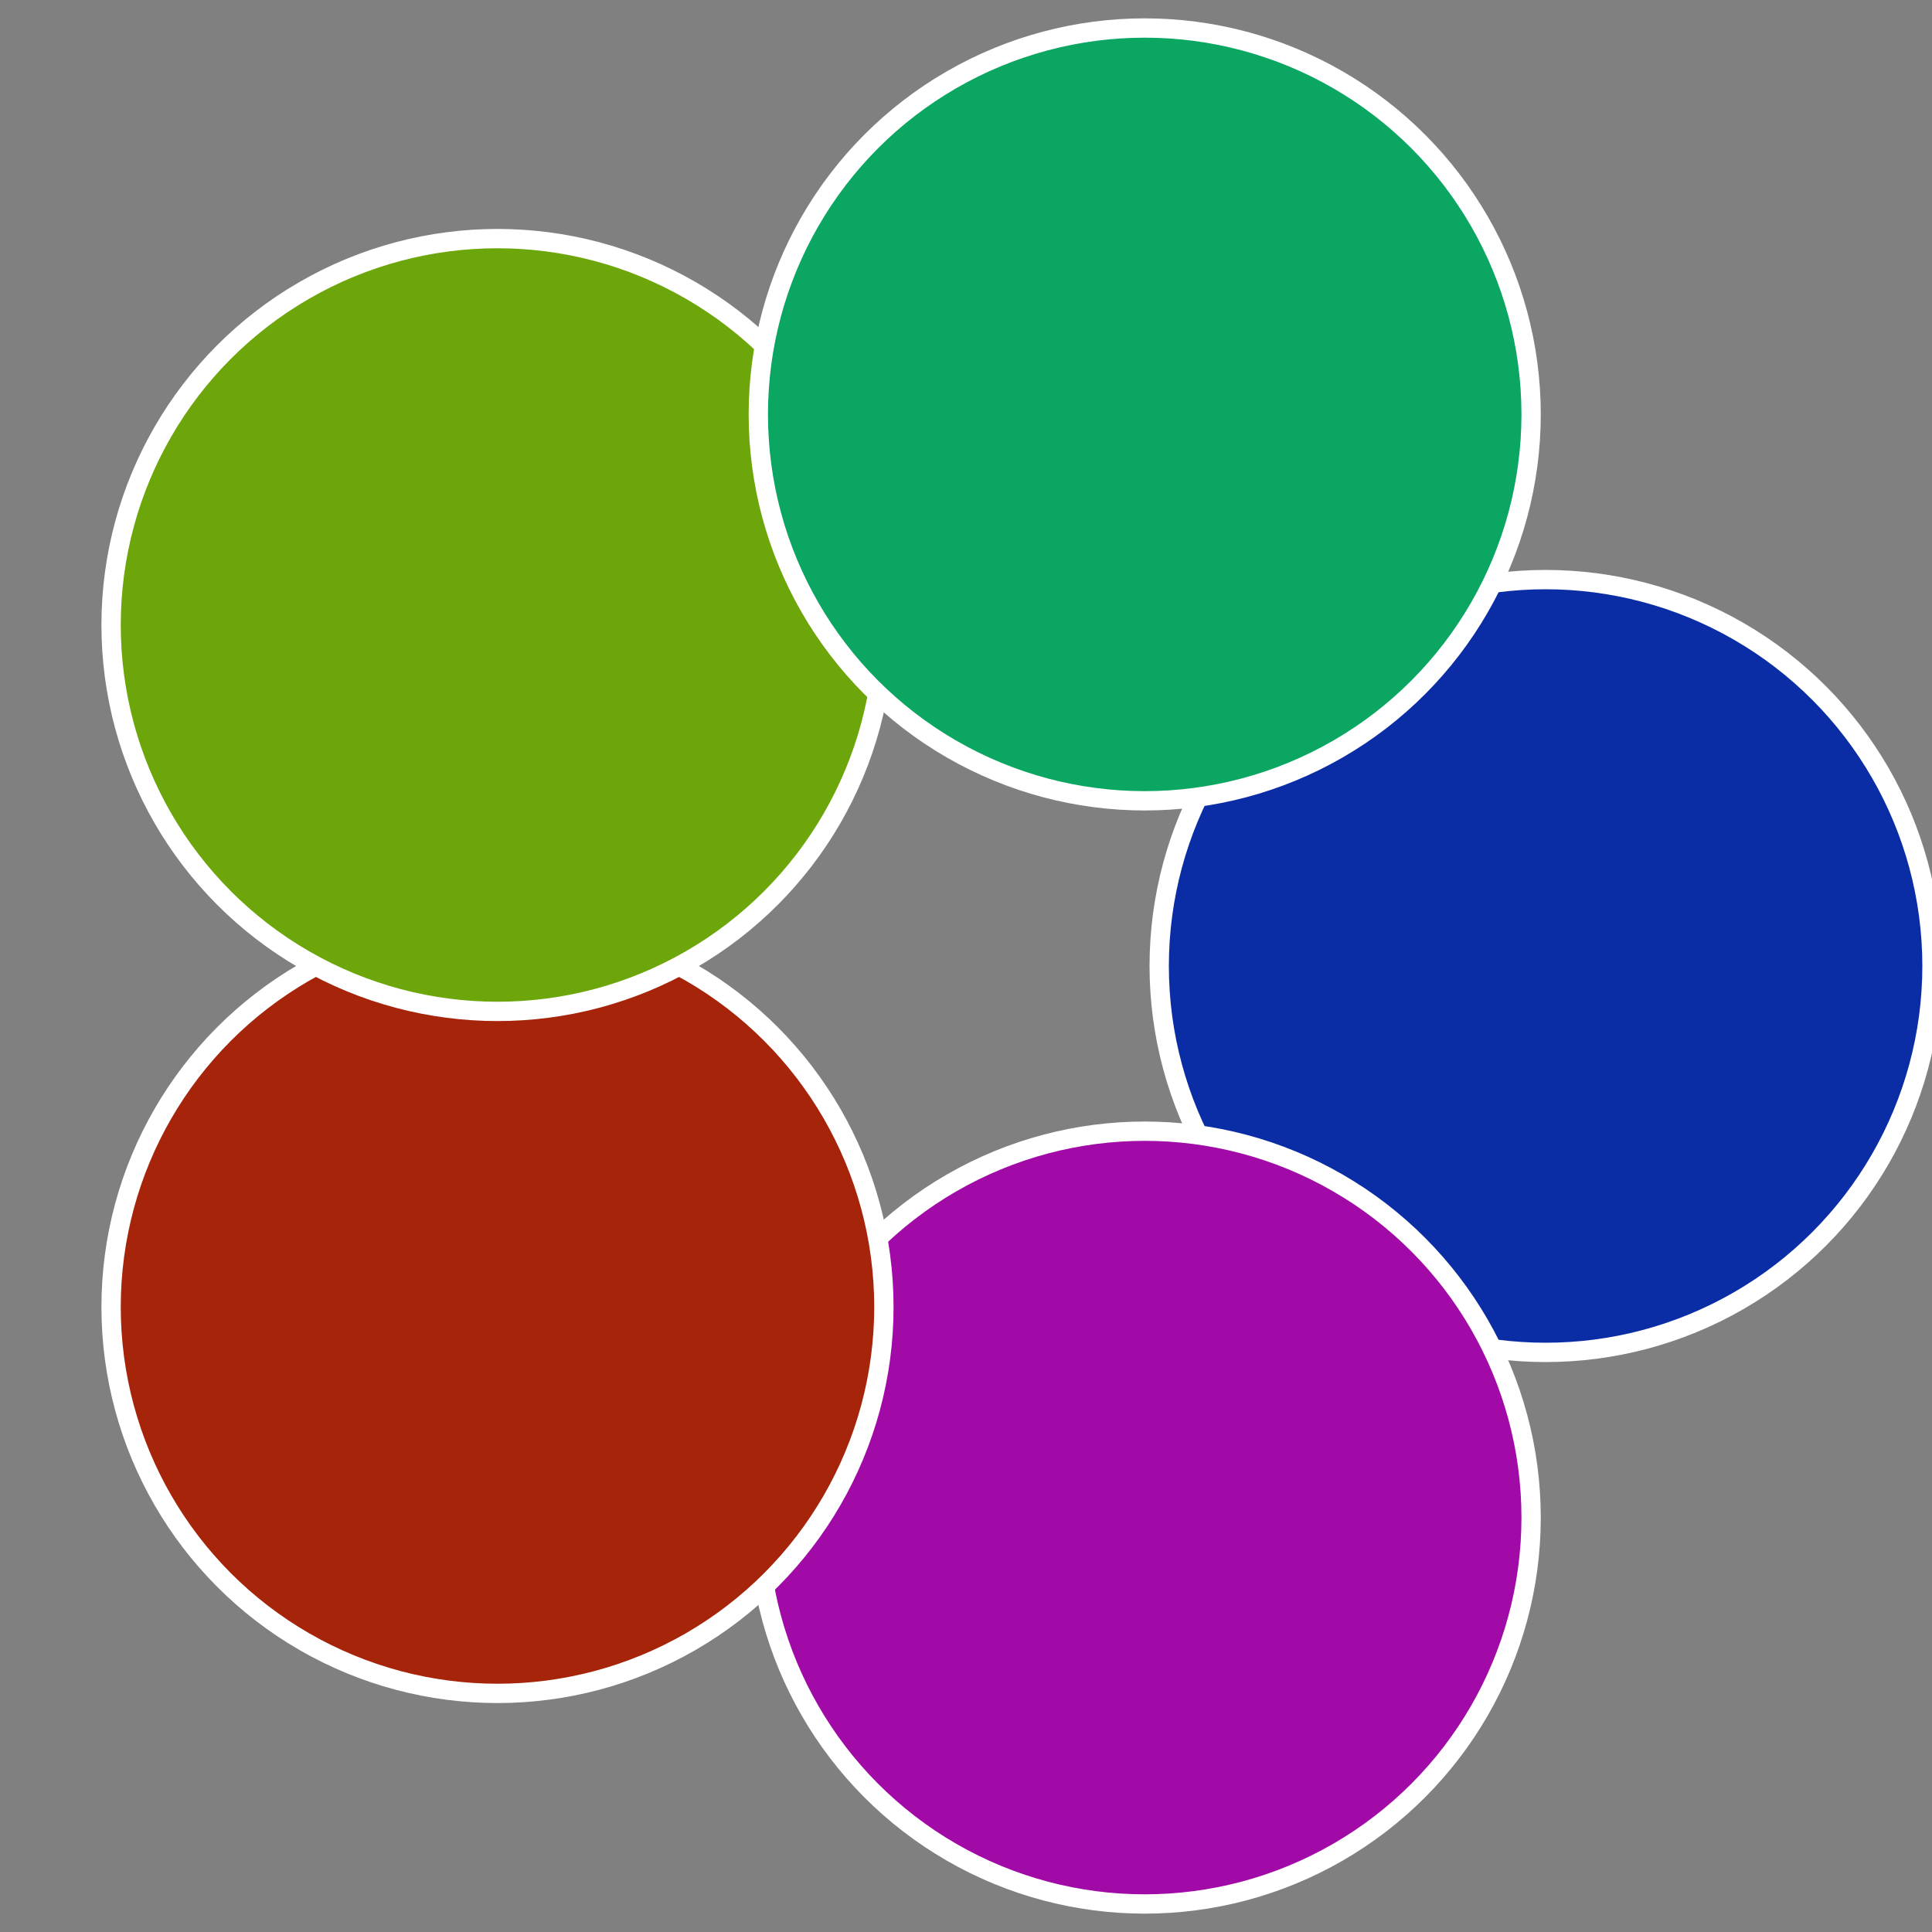 <?xml version="1.0" standalone="no"?>
<svg width="500" height="500" viewBox="-1 -1 2 2" xmlns="http://www.w3.org/2000/svg">
 
                <rect x="-1" y="-1" width="2" height="2" fill="#808080" stroke="none"/>
 
                <circle cx="0.6" cy="0" r="0.4" fill="#0a2da6" stroke="#fff" stroke-width="1%" />
             
                <circle cx="0.185" cy="0.571" r="0.4" fill="#a10aa6" stroke="#fff" stroke-width="1%" />
             
                <circle cx="-0.485" cy="0.353" r="0.4" fill="#a6240a" stroke="#fff" stroke-width="1%" />
             
                <circle cx="-0.485" cy="-0.353" r="0.4" fill="#6da60a" stroke="#fff" stroke-width="1%" />
             
                <circle cx="0.185" cy="-0.571" r="0.4" fill="#0aa662" stroke="#fff" stroke-width="1%" />
            </svg>
